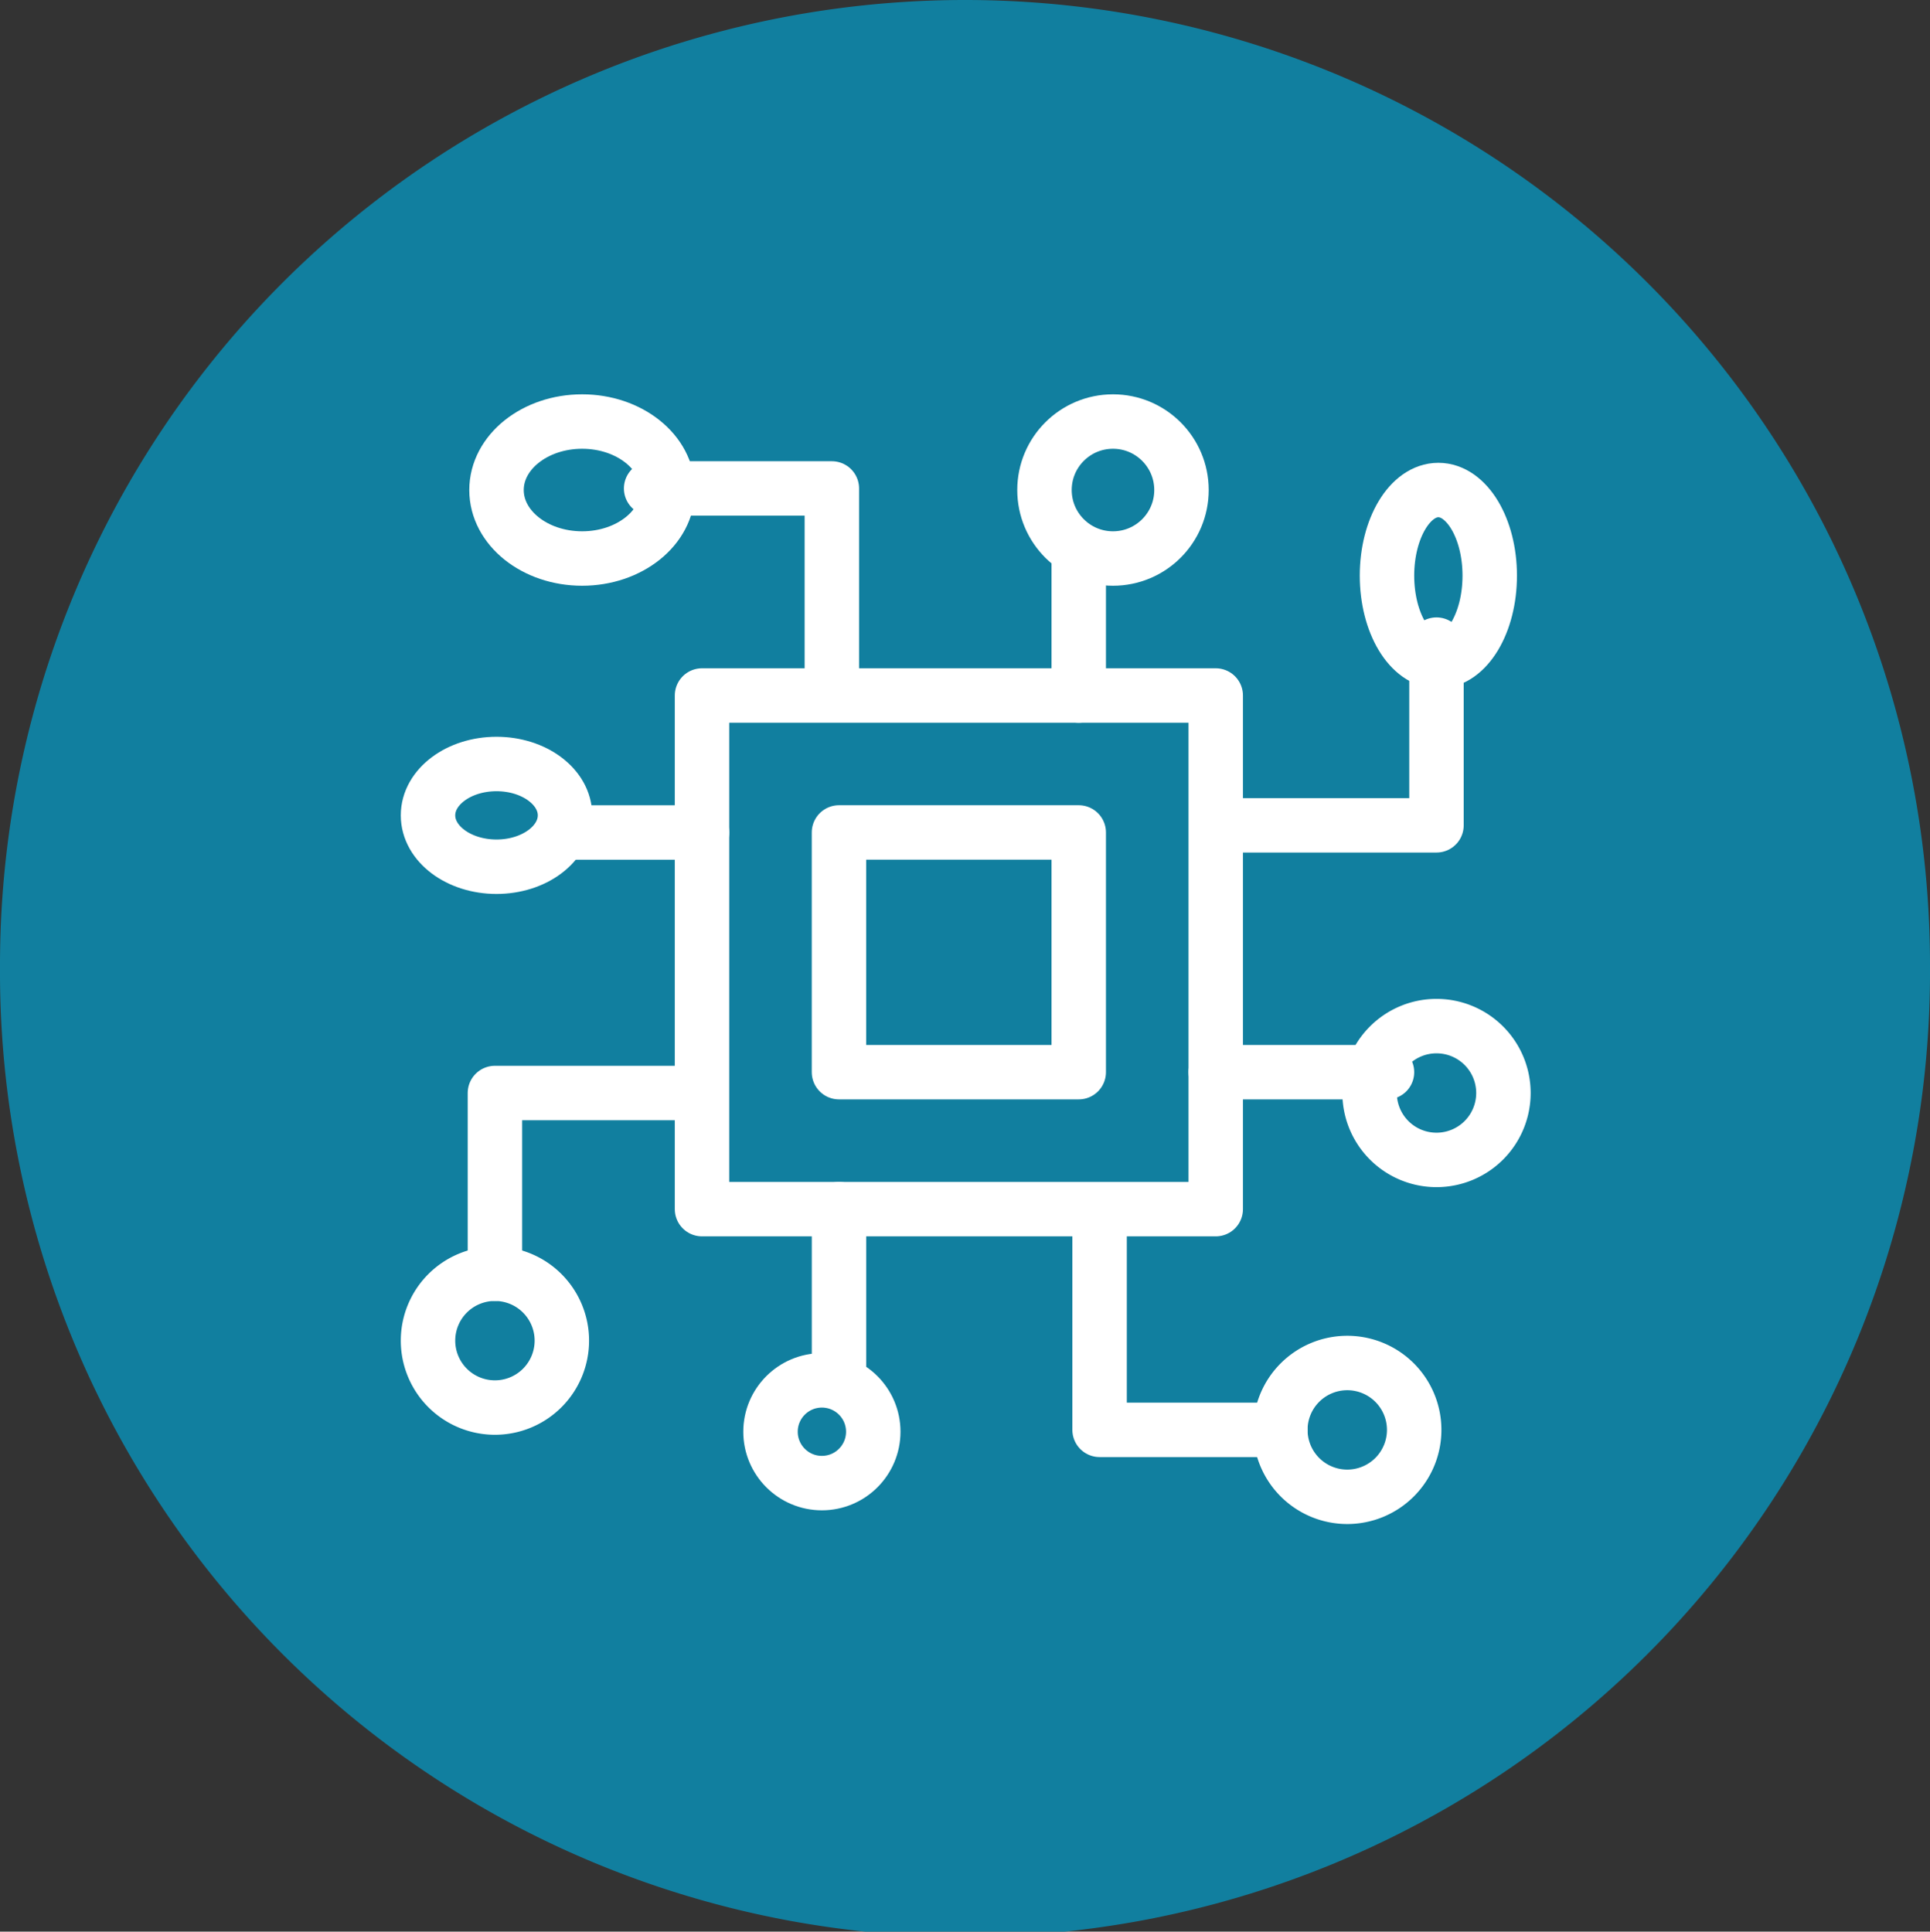 <?xml version="1.0" encoding="UTF-8"?> <svg xmlns="http://www.w3.org/2000/svg" width="70.889" height="70.961" viewBox="0 0 70.889 70.961"><rect x="0" y="0" width="70.889" height="70.961" fill="#333333" stroke="none"/><g transform="translate(-833.245 -5113.352)"><g transform="translate(833.245 5113.352)"><path d="M35.445,0A35.445,35.445,0,0,1,70.889,35.445v.072A35.445,35.445,0,1,1,0,35.517v-.072A35.445,35.445,0,0,1,35.445,0Z" transform="translate(0 0)" fill="#117f9f"></path></g><g transform="translate(848.966 5128.838)"><rect width="18.869" height="18.869" transform="translate(28.933 28.933) rotate(180)" fill="none" stroke="#fff" stroke-linecap="round" stroke-linejoin="round" stroke-miterlimit="10" stroke-width="2"></rect><ellipse cx="2.516" cy="1.887" rx="2.516" ry="1.887" transform="translate(0 12.58)" fill="none" stroke="#fff" stroke-linecap="round" stroke-linejoin="round" stroke-miterlimit="10" stroke-width="2"></ellipse><line x1="5.032" transform="translate(5.032 15.096)" fill="none" stroke="#fff" stroke-linecap="round" stroke-linejoin="round" stroke-miterlimit="10" stroke-width="2"></line><ellipse cx="3.145" cy="2.516" rx="3.145" ry="2.516" transform="translate(2.516 0)" fill="none" stroke="#fff" stroke-linecap="round" stroke-linejoin="round" stroke-miterlimit="10" stroke-width="2"></ellipse><path d="M121.638,52.457V45H115" transform="translate(-106.805 -42.542)" fill="none" stroke="#fff" stroke-linecap="round" stroke-linejoin="round" stroke-miterlimit="10" stroke-width="2"></path><path d="M441.917,288.459a2.458,2.458,0,1,0-2.458,2.458A2.458,2.458,0,0,0,441.917,288.459Z" transform="translate(-402.417 -263.792)" fill="none" stroke="#fff" stroke-linecap="round" stroke-linejoin="round" stroke-miterlimit="10" stroke-width="2"></path><line x2="6.29" transform="translate(28.933 23.901)" fill="none" stroke="#fff" stroke-linecap="round" stroke-linejoin="round" stroke-miterlimit="10" stroke-width="2"></line><path d="M401.917,439.459a2.458,2.458,0,1,0-2.459,2.459A2.459,2.459,0,0,0,401.917,439.459Z" transform="translate(-365.695 -402.417)" fill="none" stroke="#fff" stroke-linecap="round" stroke-linejoin="round" stroke-miterlimit="10" stroke-width="2"></path><path d="M316,376v7.457h6.638" transform="translate(-291.333 -346.416)" fill="none" stroke="#fff" stroke-linecap="round" stroke-linejoin="round" stroke-miterlimit="10" stroke-width="2"></path><ellipse cx="2.516" cy="2.516" rx="2.516" ry="2.516" transform="translate(22.643 0)" fill="none" stroke="#fff" stroke-linecap="round" stroke-linejoin="round" stroke-miterlimit="10" stroke-width="2"></ellipse><line y1="5.032" transform="translate(23.901 5.032)" fill="none" stroke="#fff" stroke-linecap="round" stroke-linejoin="round" stroke-miterlimit="10" stroke-width="2"></line><ellipse cx="1.887" cy="3.145" rx="1.887" ry="3.145" transform="translate(35.223 2.516)" fill="none" stroke="#fff" stroke-linecap="round" stroke-linejoin="round" stroke-miterlimit="10" stroke-width="2"></ellipse><path d="M376,121.638h7.457V115" transform="translate(-346.416 -106.805)" fill="none" stroke="#fff" stroke-linecap="round" stroke-linejoin="round" stroke-miterlimit="10" stroke-width="2"></path><ellipse cx="1.887" cy="1.887" rx="1.887" ry="1.887" transform="translate(12.58 35.223)" fill="none" stroke="#fff" stroke-linecap="round" stroke-linejoin="round" stroke-miterlimit="10" stroke-width="2"></ellipse><line y2="6.29" transform="translate(15.096 28.933)" fill="none" stroke="#fff" stroke-linecap="round" stroke-linejoin="round" stroke-miterlimit="10" stroke-width="2"></line><path d="M17.458,401.917A2.458,2.458,0,1,0,15,399.459,2.458,2.458,0,0,0,17.458,401.917Z" transform="translate(-15 -365.695)" fill="none" stroke="#fff" stroke-linecap="round" stroke-linejoin="round" stroke-miterlimit="10" stroke-width="2"></path><path d="M52.457,316H45v6.638" transform="translate(-42.542 -291.333)" fill="none" stroke="#fff" stroke-linecap="round" stroke-linejoin="round" stroke-miterlimit="10" stroke-width="2"></path><rect width="8.806" height="8.806" transform="translate(23.901 23.901) rotate(180)" fill="none" stroke="#fff" stroke-linecap="round" stroke-linejoin="round" stroke-miterlimit="10" stroke-width="2"></rect></g></g></svg> 
